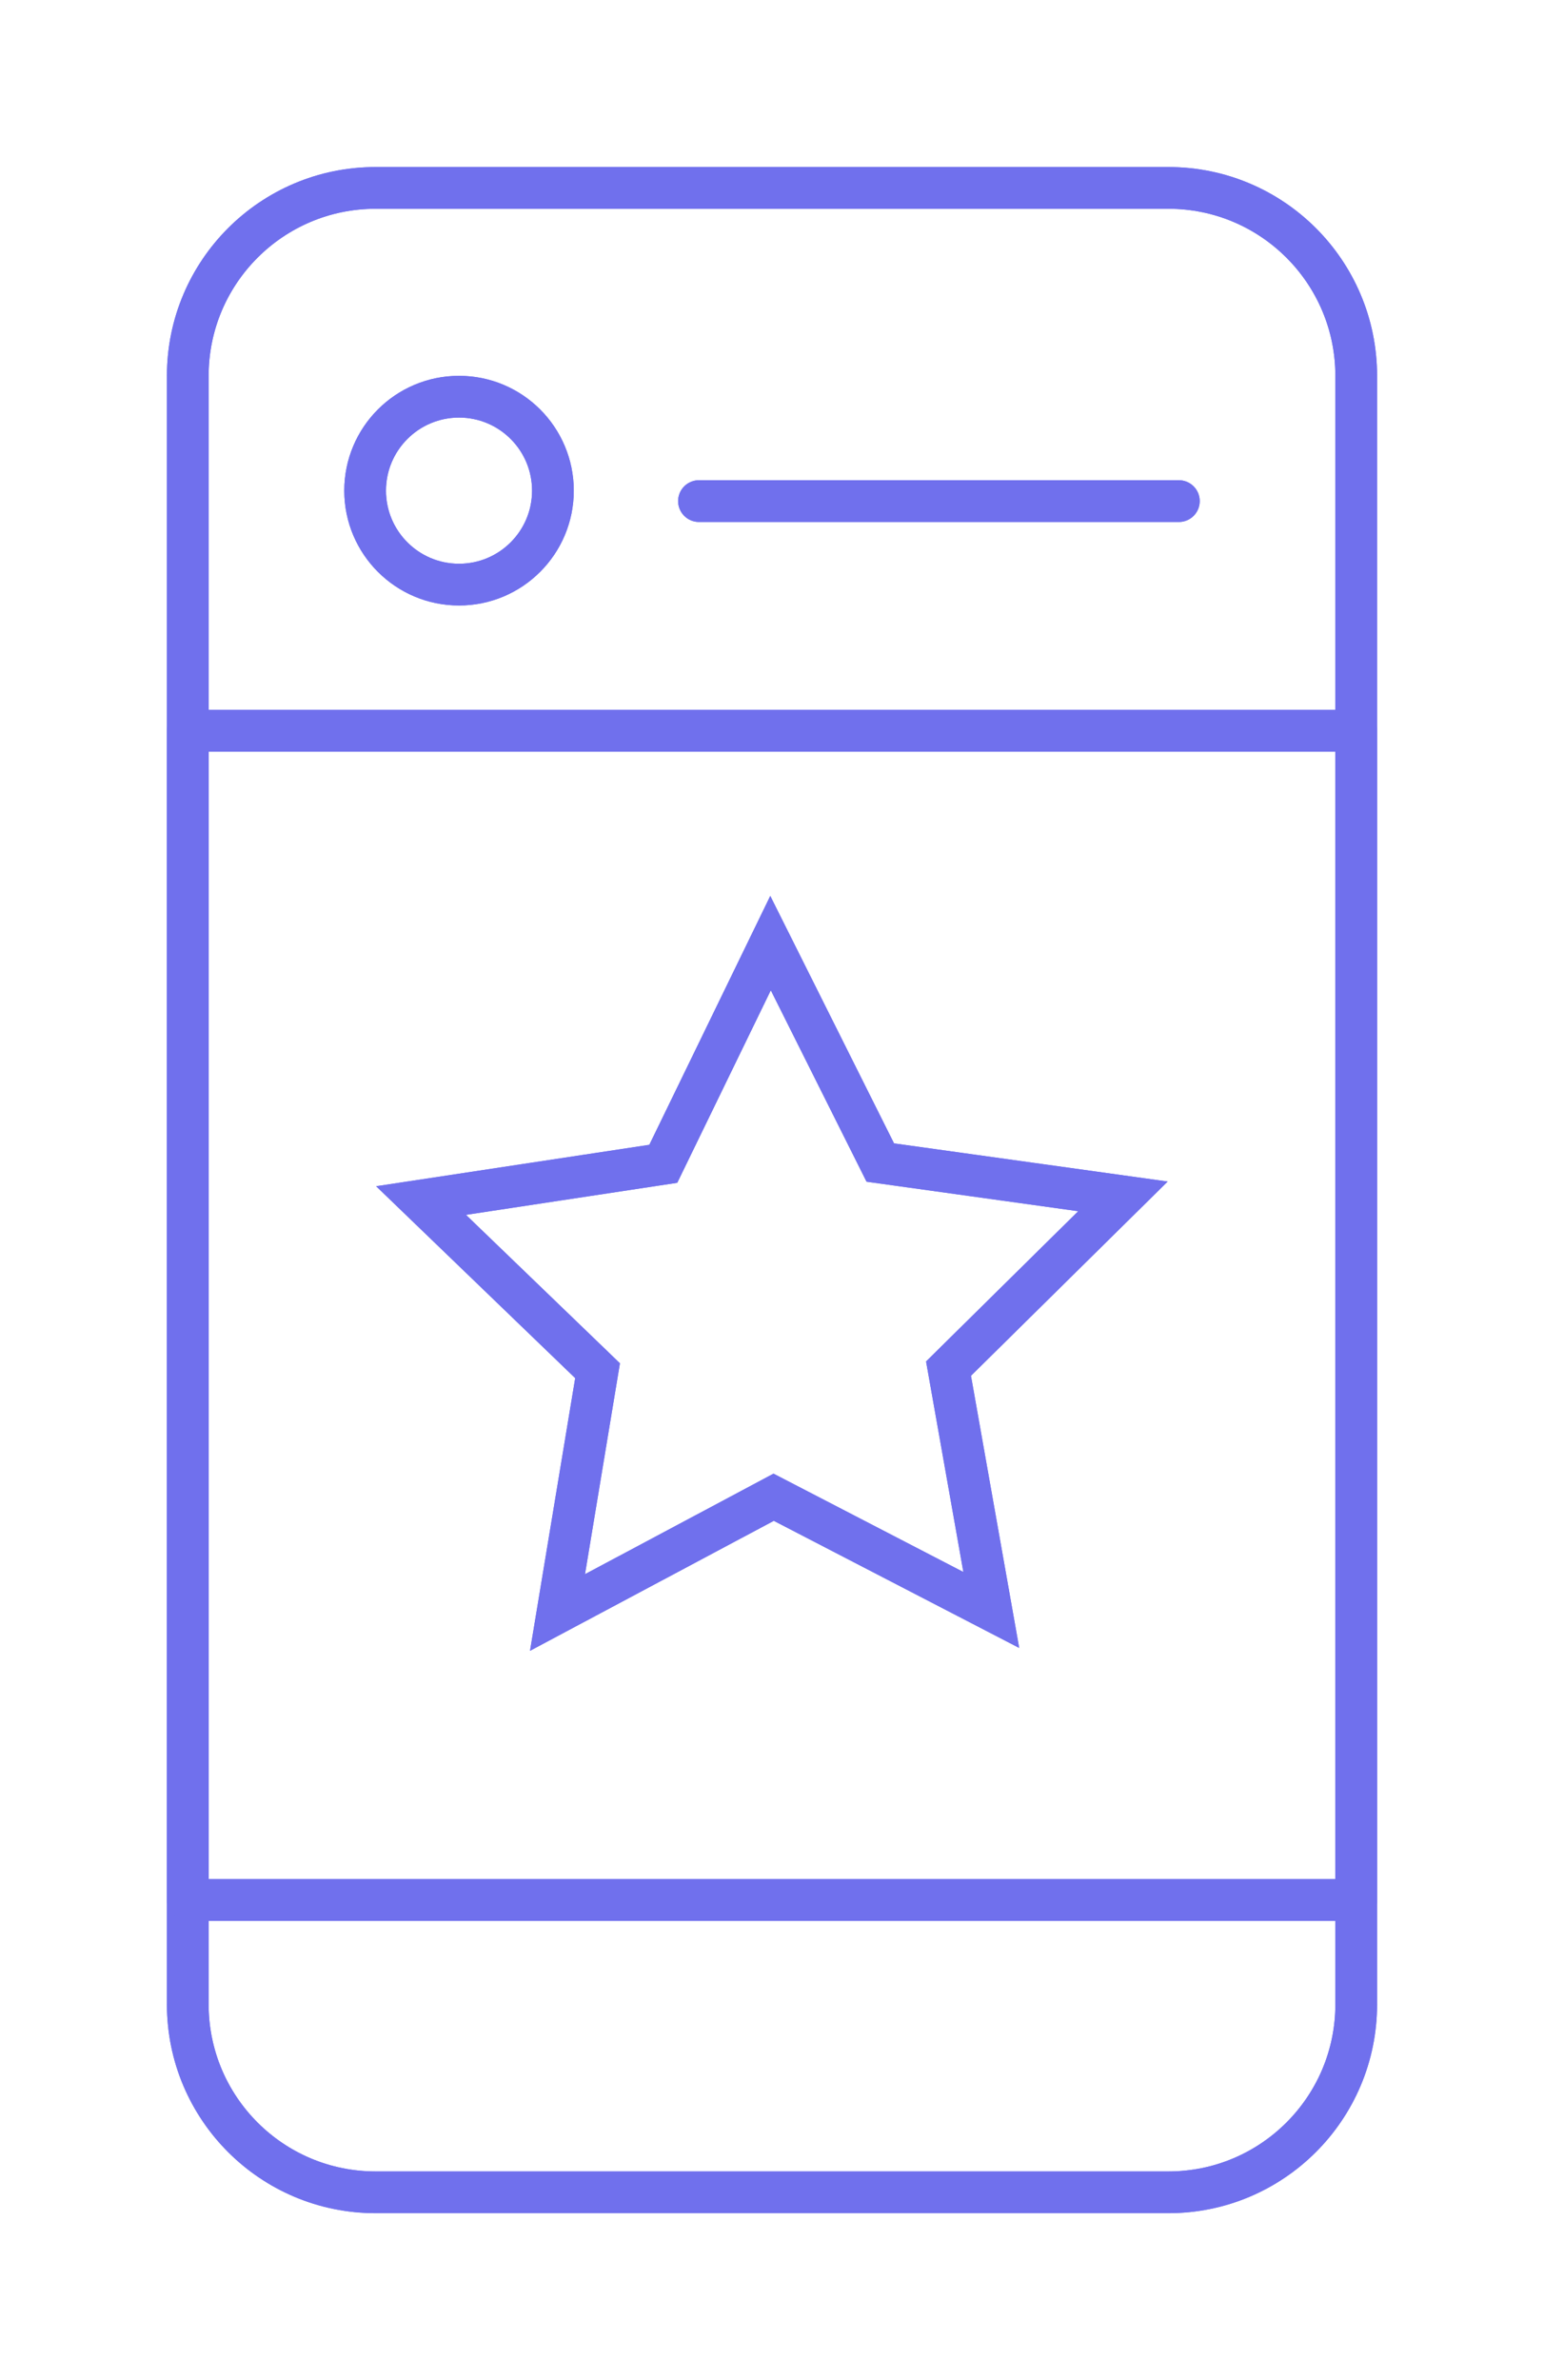 <svg width="74" height="114" viewBox="0 0 74 114" fill="none" xmlns="http://www.w3.org/2000/svg">
<g filter="url(#filter0_f)">
<path d="M56 105H18C13.03 105 9 100.97 9 96V18C9 13.03 13.03 9 18 9H56C60.97 9 65 13.03 65 18V96C65 100.97 60.97 105 56 105Z" stroke="#7070ED" stroke-width="2" stroke-miterlimit="10" stroke-linecap="round" stroke-linejoin="round"/>
<path d="M65 35H9V91H65V35Z" stroke="#7070ED" stroke-width="2" stroke-miterlimit="10" stroke-linecap="round" stroke-linejoin="round"/>
<path d="M22 28C24.485 28 26.5 25.985 26.5 23.5C26.5 21.015 24.485 19 22 19C19.515 19 17.5 21.015 17.5 23.5C17.5 25.985 19.515 28 22 28Z" stroke="#7070ED" stroke-width="2" stroke-miterlimit="10" stroke-linecap="round" stroke-linejoin="round"/>
<path d="M33.5 24H56.5" stroke="#7070ED" stroke-width="2" stroke-miterlimit="10" stroke-linecap="round" stroke-linejoin="round"/>
<path d="M36.93 45.17L42.19 55.68L53.82 57.3L45.46 65.55L47.51 77.11L37.08 71.71L26.72 77.23L28.64 65.65L20.18 57.5L31.79 55.74L36.93 45.17Z" stroke="#7070ED" stroke-width="2" stroke-miterlimit="10"/>
</g>
<path d="M56 105H18C13.03 105 9 100.97 9 96V18C9 13.03 13.03 9 18 9H56C60.97 9 65 13.03 65 18V96C65 100.97 60.97 105 56 105Z" stroke="#7070ED" stroke-width="2" stroke-miterlimit="10" stroke-linecap="round" stroke-linejoin="round"/>
<path d="M65 35H9V91H65V35Z" stroke="#7070ED" stroke-width="2" stroke-miterlimit="10" stroke-linecap="round" stroke-linejoin="round"/>
<path d="M22 28C24.485 28 26.5 25.985 26.5 23.5C26.5 21.015 24.485 19 22 19C19.515 19 17.5 21.015 17.5 23.5C17.5 25.985 19.515 28 22 28Z" stroke="#7070ED" stroke-width="2" stroke-miterlimit="10" stroke-linecap="round" stroke-linejoin="round"/>
<path d="M33.5 24H56.5" stroke="#7070ED" stroke-width="2" stroke-miterlimit="10" stroke-linecap="round" stroke-linejoin="round"/>
<path d="M36.93 45.17L42.19 55.68L53.82 57.3L45.46 65.55L47.51 77.11L37.08 71.71L26.72 77.23L28.64 65.65L20.18 57.5L31.79 55.74L36.93 45.17Z" stroke="#7070ED" stroke-width="2" stroke-miterlimit="10"/>
<defs>
<filter id="filter0_f" x="0" y="0" width="74" height="114" filterUnits="userSpaceOnUse" color-interpolation-filters="sRGB">
<feFlood flood-opacity="0" result="BackgroundImageFix"/>
<feBlend mode="normal" in="SourceGraphic" in2="BackgroundImageFix" result="shape"/>
<feGaussianBlur stdDeviation="4" result="effect1_foregroundBlur"/>
</filter>
</defs>
</svg>
